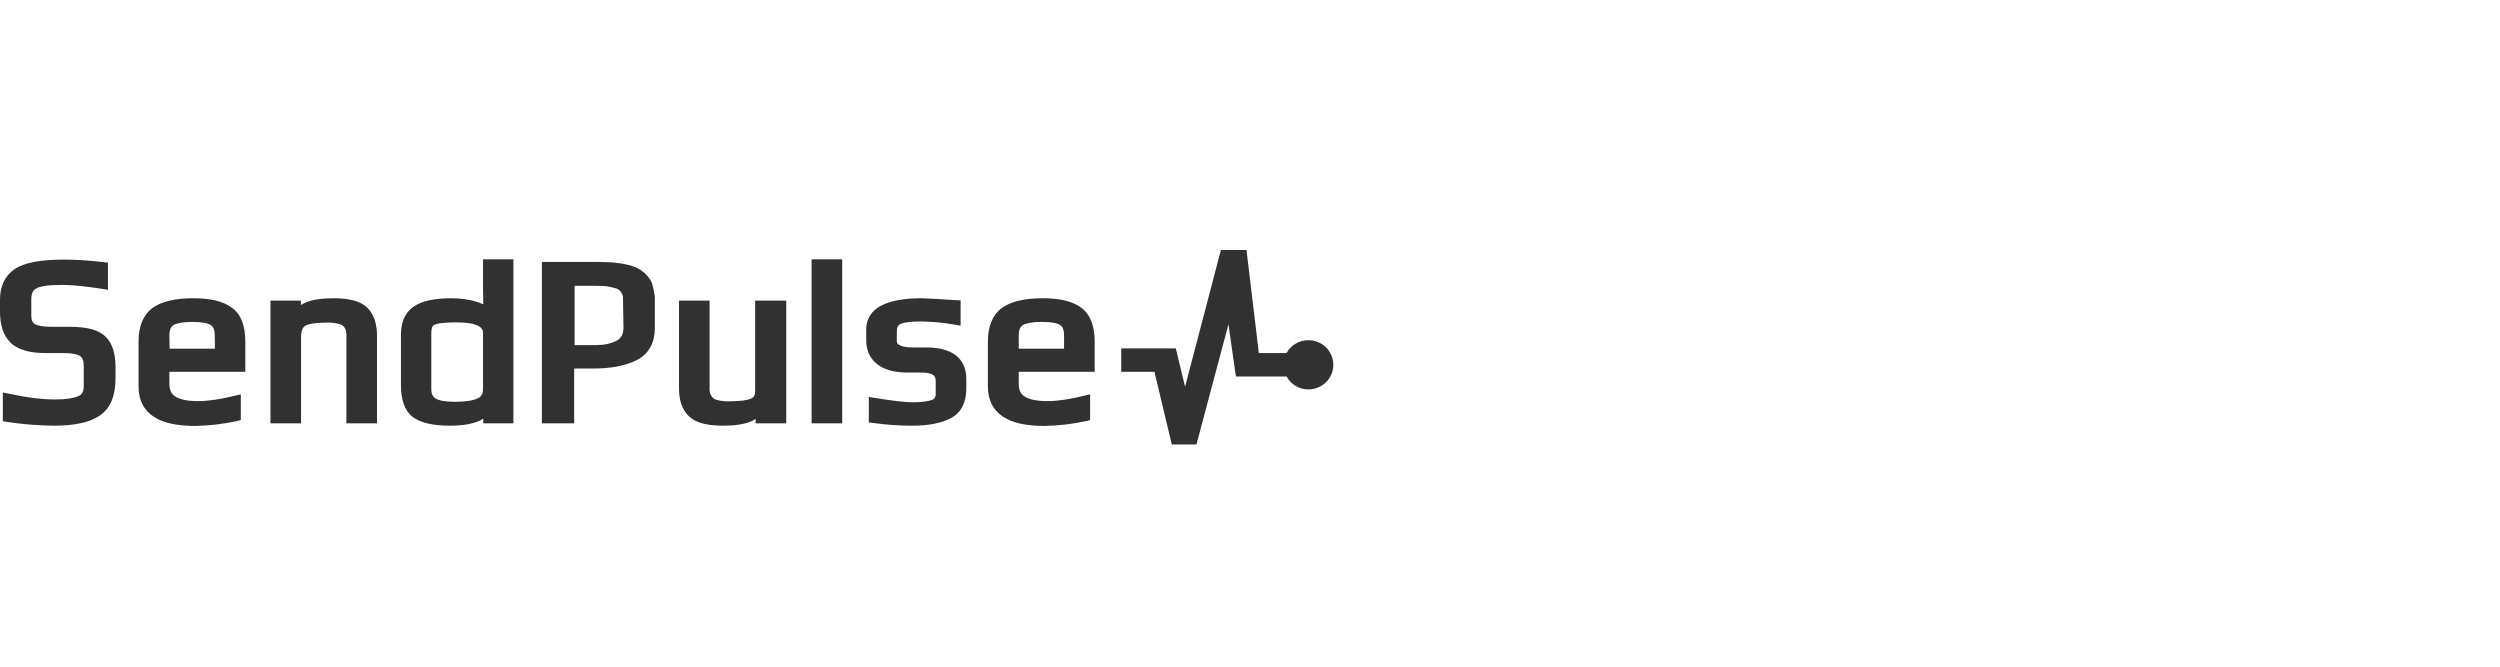 <svg width="90" height="24" viewBox="0 0 90 24" fill="none" xmlns="http://www.w3.org/2000/svg">
<path d="M34.787 13.639V13.993C34.787 14.473 34.616 14.845 34.241 15.047C33.899 15.232 33.429 15.325 32.84 15.325C32.37 15.325 31.892 15.292 31.422 15.224L31.277 15.207V15.064V14.482V14.288L31.473 14.322C32.139 14.431 32.601 14.482 32.857 14.482C33.19 14.482 33.412 14.448 33.549 14.398C33.609 14.372 33.634 14.364 33.651 14.313C33.677 14.271 33.694 14.229 33.685 14.153V13.723C33.685 13.588 33.643 13.529 33.591 13.495C33.515 13.445 33.369 13.411 33.113 13.411H32.652C32.208 13.411 31.841 13.318 31.576 13.107C31.311 12.896 31.183 12.601 31.183 12.247V11.867C31.183 11.479 31.371 11.184 31.73 10.999C32.071 10.822 32.558 10.737 33.173 10.737C33.31 10.737 33.728 10.763 34.42 10.805L34.582 10.813V10.973V11.522V11.724L34.386 11.69C33.976 11.614 33.566 11.581 33.147 11.572C32.746 11.572 32.515 11.614 32.413 11.665C32.336 11.707 32.285 11.775 32.285 11.918V12.264C32.285 12.34 32.31 12.39 32.387 12.424C32.472 12.475 32.626 12.508 32.865 12.508H33.164H33.335C33.779 12.508 34.147 12.593 34.403 12.787C34.659 12.981 34.787 13.276 34.787 13.639ZM29.389 9.337H29.218V9.59V15.072V15.241H29.389H30.149H30.32V15.072V9.59V9.337H30.149H29.389ZM39.408 12.298V13.2V13.386H39.237H36.675V13.816C36.675 14.06 36.76 14.204 36.897 14.28C37.059 14.381 37.324 14.44 37.708 14.44C38.084 14.44 38.52 14.372 39.032 14.246L39.245 14.195V14.414V14.988V15.123L39.109 15.157C38.614 15.266 38.101 15.325 37.597 15.334C36.957 15.334 36.453 15.232 36.102 14.996C35.735 14.752 35.564 14.381 35.564 13.917V12.298C35.564 11.766 35.718 11.353 36.06 11.092C36.393 10.847 36.897 10.737 37.537 10.737C38.135 10.737 38.614 10.839 38.93 11.083C39.263 11.328 39.408 11.758 39.408 12.298ZM38.306 12.061C38.306 11.851 38.238 11.741 38.161 11.699C38.05 11.631 37.845 11.589 37.495 11.589C37.17 11.589 36.957 11.631 36.828 11.699C36.743 11.749 36.675 11.851 36.675 12.07V12.551H38.306V12.061ZM27.357 10.822H27.186V10.99V14.069C27.186 14.229 27.135 14.305 27.041 14.347C26.912 14.406 26.665 14.448 26.238 14.448C26.092 14.448 25.956 14.44 25.811 14.398C25.734 14.381 25.691 14.355 25.64 14.296C25.606 14.254 25.58 14.212 25.563 14.153C25.546 14.077 25.537 14.018 25.546 13.942V10.99V10.822H25.375H24.615H24.444V10.99V13.984C24.444 14.406 24.555 14.752 24.803 14.988C25.059 15.232 25.486 15.325 26.033 15.325C26.451 15.325 26.793 15.275 27.049 15.165C27.1 15.14 27.152 15.114 27.203 15.081V15.241H27.374H28.134H28.305V15.072V10.99V10.822H28.134H27.357ZM47.103 12.247C46.762 12.247 46.463 12.432 46.317 12.711H45.318L44.874 9H43.952L42.662 13.925L42.329 12.542H40.364V13.386H41.56L42.184 16H43.072L44.225 11.674L44.472 13.411L44.498 13.554H46.317C46.471 13.832 46.762 14.018 47.103 14.018C47.599 14.018 48 13.622 48 13.133C48 12.643 47.599 12.247 47.103 12.247ZM23.436 10.113C23.522 10.282 23.573 10.678 23.573 10.678V11.817C23.573 12.331 23.368 12.728 22.941 12.955C22.539 13.166 22.002 13.268 21.327 13.268H20.669V15.072V15.241H20.498H19.678H19.508V15.072V9.599V9.43H19.678H21.463C21.694 9.43 21.89 9.439 22.053 9.447C22.232 9.464 22.42 9.489 22.591 9.531C22.762 9.565 22.941 9.641 23.086 9.734C23.231 9.835 23.351 9.97 23.436 10.113ZM22.428 10.771C22.437 10.67 22.411 10.586 22.352 10.51C22.283 10.425 22.215 10.383 22.112 10.366C22.002 10.332 21.89 10.316 21.779 10.299C21.685 10.29 21.574 10.29 21.429 10.29H20.686V12.424H21.446C21.754 12.424 21.984 12.373 22.198 12.264C22.36 12.18 22.445 12.036 22.445 11.783L22.428 10.771ZM2.537 11.766H1.879C1.537 11.766 1.349 11.724 1.256 11.665C1.179 11.614 1.127 11.539 1.127 11.387V10.763C1.127 10.56 1.196 10.442 1.307 10.383C1.367 10.349 1.469 10.316 1.631 10.29C1.794 10.265 1.999 10.257 2.255 10.257C2.596 10.257 3.075 10.307 3.69 10.4L3.886 10.434V10.24V9.607V9.455L3.732 9.439C3.263 9.38 2.784 9.346 2.306 9.346C1.486 9.346 0.88 9.447 0.521 9.692C0.171 9.936 0 10.307 0 10.788V11.226C0 11.682 0.111 12.061 0.367 12.323C0.632 12.593 1.076 12.711 1.64 12.711H2.28C2.622 12.711 2.801 12.761 2.887 12.82C2.964 12.871 3.015 12.981 3.015 13.183V13.892C3.015 14.001 2.998 14.069 2.964 14.136C2.93 14.204 2.895 14.229 2.81 14.263C2.639 14.339 2.366 14.381 1.99 14.381C1.52 14.381 0.965 14.313 0.307 14.17L0.102 14.128V14.339V15.022V15.165L0.256 15.19C0.811 15.275 1.384 15.317 1.947 15.325C2.656 15.325 3.22 15.216 3.587 14.963C3.989 14.693 4.159 14.229 4.159 13.613V13.217C4.159 12.753 4.057 12.373 3.809 12.129C3.553 11.867 3.109 11.766 2.537 11.766ZM18.312 9.337H18.483V9.59V15.072V15.241H18.312H17.569H17.398V15.072C17.355 15.098 17.321 15.114 17.278 15.14C17.005 15.266 16.638 15.325 16.211 15.325C15.613 15.325 15.152 15.232 14.861 15.013C14.554 14.777 14.434 14.372 14.434 13.858V12.061C14.434 11.614 14.571 11.26 14.887 11.041C15.186 10.83 15.655 10.737 16.253 10.737C16.569 10.737 16.894 10.78 17.193 10.872C17.261 10.898 17.329 10.923 17.398 10.957C17.398 10.729 17.389 10.535 17.389 10.4V9.59V9.337H17.56H18.149H18.312ZM17.389 11.986C17.389 11.876 17.338 11.792 17.201 11.724C17.048 11.648 16.8 11.606 16.441 11.606C16.219 11.606 16.048 11.614 15.903 11.631C15.758 11.648 15.681 11.674 15.638 11.69C15.587 11.716 15.527 11.783 15.527 11.986V14.001C15.527 14.195 15.587 14.288 15.681 14.347C15.792 14.414 16.014 14.465 16.373 14.465C16.783 14.465 17.048 14.414 17.201 14.339C17.329 14.28 17.389 14.178 17.389 14.001V11.986ZM8.831 12.298V13.2V13.386H8.661H6.098V13.816C6.098 14.06 6.184 14.204 6.32 14.28C6.483 14.381 6.747 14.44 7.132 14.44C7.507 14.44 7.943 14.372 8.456 14.246L8.669 14.195V14.414V14.988V15.123L8.532 15.157C8.037 15.266 7.525 15.325 7.021 15.334C6.389 15.334 5.876 15.232 5.526 14.996C5.159 14.752 4.988 14.381 4.988 13.917V12.298C4.988 11.766 5.142 11.353 5.483 11.092C5.816 10.847 6.32 10.737 6.961 10.737C7.559 10.737 8.037 10.839 8.353 11.083C8.695 11.328 8.831 11.758 8.831 12.298ZM7.738 12.542L7.73 12.061C7.73 11.851 7.661 11.741 7.584 11.699C7.473 11.631 7.268 11.589 6.918 11.589C6.594 11.589 6.38 11.631 6.252 11.699C6.167 11.749 6.098 11.851 6.098 12.07L6.107 12.551H7.738V12.542ZM12 10.737C11.582 10.737 11.24 10.788 10.984 10.898C10.932 10.923 10.881 10.948 10.83 10.982V10.822H10.659H9.907H9.737V10.99V15.072V15.241H9.907H10.668H10.838V15.072V12.12C10.838 11.893 10.907 11.783 10.984 11.732C11.086 11.665 11.334 11.614 11.787 11.614C11.932 11.614 12.068 11.623 12.213 11.665C12.29 11.682 12.333 11.707 12.384 11.766C12.418 11.808 12.444 11.851 12.453 11.91C12.47 11.986 12.478 12.045 12.47 12.12V15.072V15.241H12.641H13.401H13.572V15.072V12.078C13.572 11.657 13.46 11.311 13.221 11.075C12.974 10.83 12.547 10.737 12 10.737Z" fill="#313131"/>
</svg>
